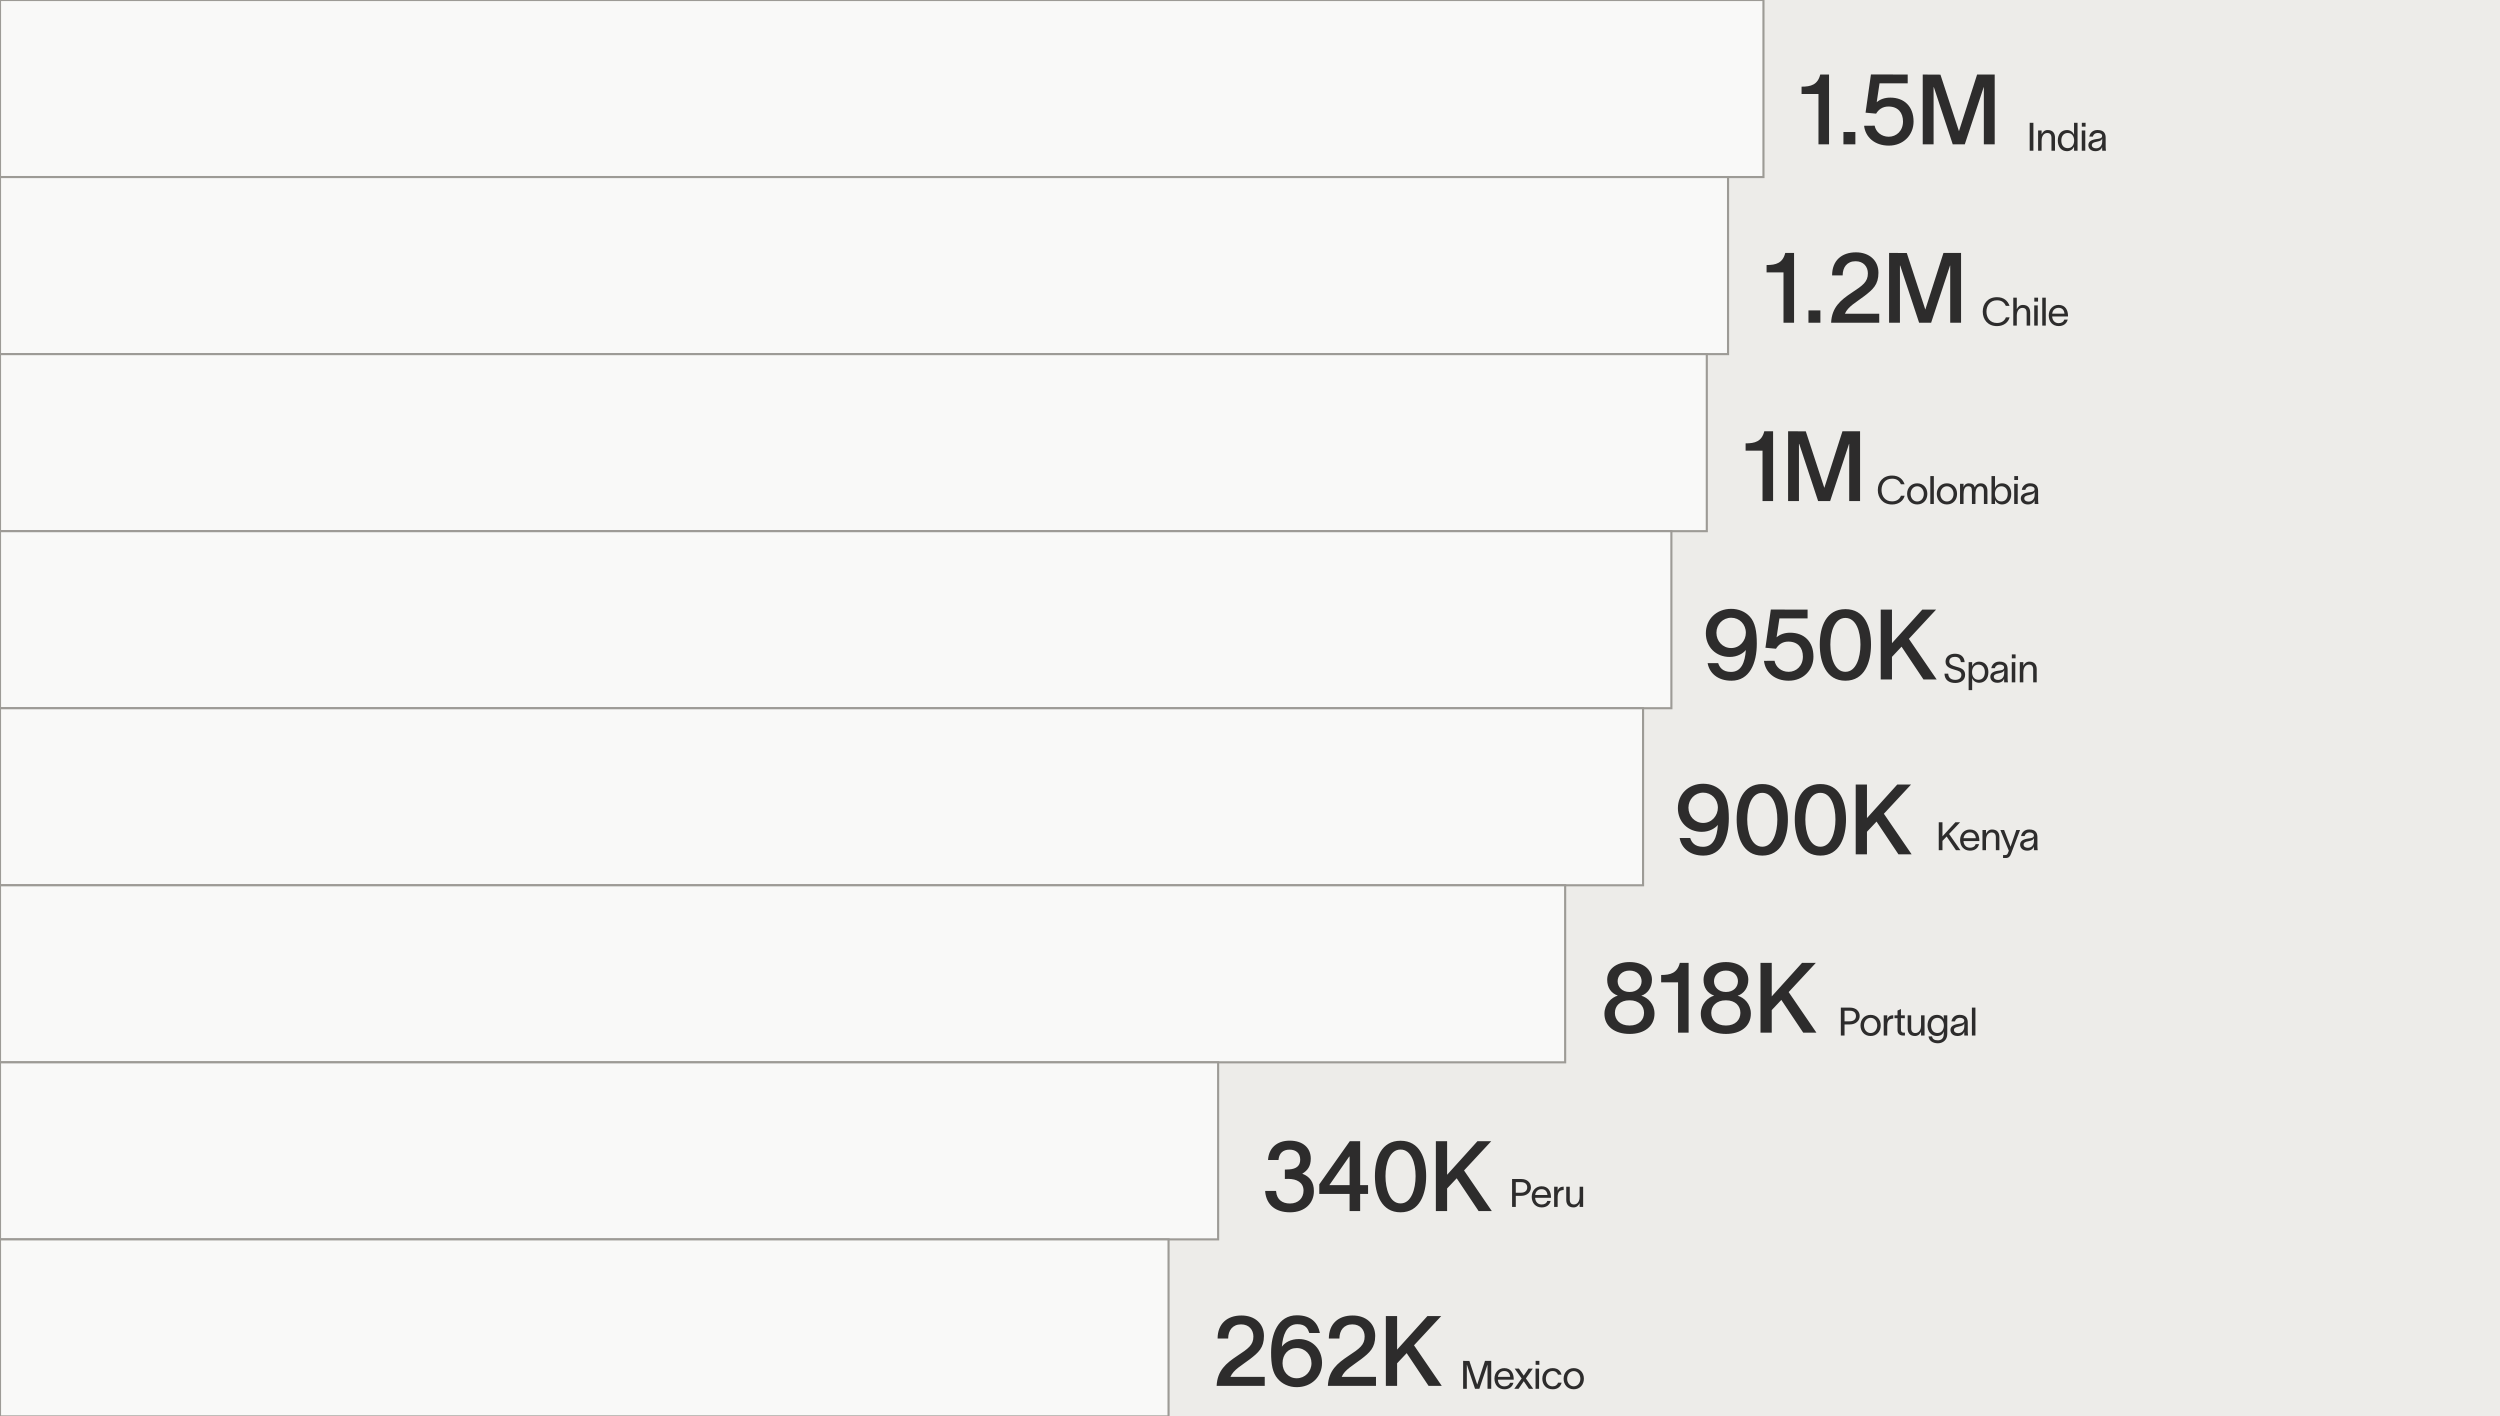 <svg width="353" height="200" viewBox="0 0 353 200" fill="none" xmlns="http://www.w3.org/2000/svg">
<rect x="0" y="0" width="353" height="200" fill="#808080" stroke="none"/>
<g clip-path="url(#clip0_23033_11391)">
<rect width="353" height="200" fill="#EDECE9"/>
<rect width="249" height="25" fill="#F9F9F8" stroke="#9D9B96" stroke-width="0.3"/>
<rect y="25" width="244" height="25" fill="#F9F9F8" stroke="#9D9B96" stroke-width="0.3"/>
<rect y="50" width="241" height="25" fill="#F9F9F8" stroke="#9D9B96" stroke-width="0.3"/>
<rect y="75" width="236" height="25" fill="#F9F9F8" stroke="#9D9B96" stroke-width="0.3"/>
<rect y="100" width="232" height="25" fill="#F9F9F8" stroke="#9D9B96" stroke-width="0.3"/>
<rect y="125" width="221" height="25" fill="#F9F9F8" stroke="#9D9B96" stroke-width="0.3"/>
<rect y="150" width="172" height="25" fill="#F9F9F8" stroke="#9D9B96" stroke-width="0.3"/>
<rect y="175" width="165" height="25" fill="#F9F9F8" stroke="#9D9B96" stroke-width="0.3"/>
<path d="M257.018 10.525H258.261V20.383H256.769V13.272H254.381V12.237C255.693 12.237 256.659 11.975 257.018 10.525ZM260.293 18.643H261.978V20.383H260.293V18.643ZM266.91 13.783C268.884 13.783 270.196 15.04 270.196 17.166C270.196 19.044 268.774 20.562 266.703 20.562C264.701 20.562 263.389 19.361 263.21 17.759L264.701 17.746C264.853 18.588 265.626 19.306 266.689 19.306C267.752 19.306 268.705 18.505 268.705 17.152C268.705 15.923 268.014 15.04 266.647 15.04C265.778 15.04 265.225 15.509 264.908 16.047L263.417 15.909L264.176 10.511L269.367 10.525V11.767H265.391L264.991 14.432C265.46 14.018 266.137 13.783 266.91 13.783ZM271.49 20.383V10.525L273.989 10.539L276.599 18.505H276.612L279.167 10.525H281.652V20.383H280.119V12.32H280.092L277.427 20.383H275.729L273.064 12.32H273.023V20.383H271.49Z" fill="#2D2C2C"/>
<path d="M252.078 35.712H253.321V45.57H251.83V38.46H249.441V37.424C250.753 37.424 251.72 37.162 252.078 35.712ZM255.354 43.831H257.038V45.57H255.354V43.831ZM260.5 44.3H265.347V45.57H258.554C258.65 43.389 259.92 42.367 261.425 41.359C263.041 40.296 263.745 39.799 263.745 38.598C263.745 37.673 263.137 36.886 262.005 36.886C260.804 36.886 260.183 37.742 260.183 38.888H258.692C258.692 36.803 260.031 35.63 262.061 35.63C263.924 35.63 265.236 36.762 265.236 38.515C265.236 40.2 264.449 40.876 263.248 41.801C262.116 42.671 260.928 43.278 260.5 44.3ZM266.739 45.57V35.712L269.239 35.726L271.848 43.693H271.862L274.416 35.712H276.901V45.57H275.369V37.507H275.341L272.676 45.57H270.978L268.313 37.507H268.272V45.57H266.739Z" fill="#2D2C2C"/>
<path d="M249.118 60.892H250.36V70.75H248.869V63.639H246.48V62.604C247.792 62.604 248.759 62.342 249.118 60.892ZM252.479 70.75V60.892L254.978 60.906L257.588 68.872H257.601L260.156 60.892H262.641V70.75H261.108V62.687H261.081L258.416 70.75H256.718L254.053 62.687H254.012V70.75H252.479Z" fill="#2D2C2C"/>
<path d="M240.867 89.421C240.867 87.433 242.372 85.969 244.443 85.969C245.493 85.969 246.445 86.37 247.067 87.06C247.826 87.874 248.061 89.172 248.061 90.857C248.061 93.673 247.039 96.117 244.471 96.117C242.524 96.117 241.364 95.026 241.116 93.632H242.607C242.787 94.212 243.228 94.874 244.416 94.874C245.852 94.874 246.39 93.577 246.514 91.782C246.155 92.224 245.355 92.762 244.236 92.762C242.276 92.762 240.867 91.34 240.867 89.421ZM242.359 89.352C242.359 90.539 243.242 91.505 244.443 91.505C245.672 91.505 246.514 90.456 246.514 89.352C246.514 88.137 245.603 87.225 244.443 87.225C243.27 87.225 242.359 88.164 242.359 89.352ZM252.773 89.338C254.748 89.338 256.059 90.594 256.059 92.721C256.059 94.598 254.637 96.117 252.566 96.117C250.564 96.117 249.253 94.916 249.073 93.314L250.564 93.3C250.716 94.143 251.489 94.861 252.552 94.861C253.616 94.861 254.568 94.06 254.568 92.707C254.568 91.478 253.878 90.594 252.511 90.594C251.641 90.594 251.089 91.064 250.771 91.602L249.28 91.464L250.04 86.066L255.231 86.079V87.322H251.255L250.854 89.987C251.324 89.573 252 89.338 252.773 89.338ZM260.571 86.01C263.277 86.01 264.188 88.482 264.188 91.008C264.188 93.535 263.277 96.117 260.571 96.117C257.865 96.117 256.953 93.549 256.953 91.008C256.953 88.482 257.865 86.01 260.571 86.01ZM260.571 94.861C262.089 94.861 262.697 92.845 262.697 91.008C262.697 89.172 262.089 87.253 260.571 87.253C259.052 87.253 258.444 89.172 258.444 91.008C258.444 92.845 259.052 94.861 260.571 94.861ZM271.592 95.938L268.499 91.312L267.146 92.748V95.938H265.558V86.079H267.146V90.815L271.426 86.079H273.373L269.535 90.208L273.456 95.938H271.592Z" fill="#2D2C2C"/>
<path d="M236.918 114.116C236.918 112.128 238.423 110.664 240.494 110.664C241.543 110.664 242.496 111.065 243.117 111.755C243.877 112.57 244.111 113.868 244.111 115.552C244.111 118.369 243.09 120.812 240.522 120.812C238.575 120.812 237.415 119.722 237.167 118.327H238.658C238.837 118.907 239.279 119.57 240.467 119.57C241.902 119.57 242.441 118.272 242.565 116.477C242.206 116.919 241.405 117.457 240.287 117.457C238.326 117.457 236.918 116.035 236.918 114.116ZM238.409 114.047C238.409 115.234 239.293 116.201 240.494 116.201C241.723 116.201 242.565 115.152 242.565 114.047C242.565 112.832 241.654 111.921 240.494 111.921C239.321 111.921 238.409 112.86 238.409 114.047ZM248.835 110.706C251.541 110.706 252.452 113.177 252.452 115.704C252.452 118.23 251.541 120.812 248.835 120.812C246.129 120.812 245.217 118.244 245.217 115.704C245.217 113.177 246.129 110.706 248.835 110.706ZM248.835 119.556C250.353 119.556 250.961 117.54 250.961 115.704C250.961 113.868 250.353 111.948 248.835 111.948C247.316 111.948 246.708 113.868 246.708 115.704C246.708 117.54 247.316 119.556 248.835 119.556ZM257.039 110.706C259.746 110.706 260.657 113.177 260.657 115.704C260.657 118.23 259.746 120.812 257.039 120.812C254.333 120.812 253.422 118.244 253.422 115.704C253.422 113.177 254.333 110.706 257.039 110.706ZM257.039 119.556C258.558 119.556 259.166 117.54 259.166 115.704C259.166 113.868 258.558 111.948 257.039 111.948C255.521 111.948 254.913 113.868 254.913 115.704C254.913 117.54 255.521 119.556 257.039 119.556ZM268.061 120.633L264.968 116.008L263.615 117.443V120.633H262.027V110.775H263.615V115.511L267.895 110.775H269.842L266.004 114.903L269.925 120.633H268.061Z" fill="#2D2C2C"/>
<path d="M231.752 140.594C232.677 140.856 233.616 141.767 233.616 143.12C233.616 144.915 232.18 145.992 230.109 145.992C227.983 145.992 226.533 144.915 226.547 143.12C226.561 141.767 227.541 140.828 228.439 140.58C227.514 140.262 226.934 139.489 226.934 138.343C226.934 136.88 228.204 135.844 230.095 135.844C232.001 135.844 233.257 136.88 233.257 138.343C233.257 139.475 232.608 140.317 231.752 140.594ZM230.095 137.045C229.032 137.045 228.411 137.749 228.411 138.55C228.411 139.351 229.032 140.069 230.095 140.069C231.172 140.069 231.794 139.365 231.794 138.55C231.794 137.749 231.172 137.045 230.095 137.045ZM230.095 144.805C231.448 144.805 232.139 143.99 232.139 143.01C232.139 142.057 231.448 141.242 230.095 141.242C228.729 141.242 228.024 142.057 228.024 143.024C228.024 143.99 228.729 144.805 230.095 144.805ZM237.191 135.955H238.433V145.812H236.942V138.702H234.554V137.667C235.865 137.667 236.832 137.404 237.191 135.955ZM245.357 140.594C246.282 140.856 247.221 141.767 247.221 143.12C247.221 144.915 245.785 145.992 243.714 145.992C241.588 145.992 240.138 144.915 240.152 143.12C240.166 141.767 241.146 140.828 242.044 140.58C241.119 140.262 240.539 139.489 240.539 138.343C240.539 136.88 241.809 135.844 243.7 135.844C245.606 135.844 246.862 136.88 246.862 138.343C246.862 139.475 246.213 140.317 245.357 140.594ZM243.7 137.045C242.637 137.045 242.016 137.749 242.016 138.55C242.016 139.351 242.637 140.069 243.7 140.069C244.777 140.069 245.399 139.365 245.399 138.55C245.399 137.749 244.777 137.045 243.7 137.045ZM243.7 144.805C245.053 144.805 245.744 143.99 245.744 143.01C245.744 142.057 245.053 141.242 243.7 141.242C242.334 141.242 241.629 142.057 241.629 143.024C241.629 143.99 242.334 144.805 243.7 144.805ZM254.615 145.812L251.523 141.187L250.17 142.623V145.812H248.582V135.955H250.17V140.69L254.45 135.955H256.397L252.558 140.083L256.479 145.812H254.615Z" fill="#2D2C2C"/>
<path d="M179.047 163.793C179.13 162.164 180.248 161.059 182.112 161.059C183.935 161.059 185.081 162.053 185.081 163.586C185.081 164.677 184.625 165.284 183.879 165.726C184.943 166.14 185.522 166.899 185.522 168.183C185.536 169.84 184.294 171.179 182.154 171.179C180.096 171.179 178.84 170.13 178.647 168.308V168.156H180.179L180.193 168.266C180.29 169.371 181.049 169.937 182.14 169.937C183.341 169.937 184.059 169.15 184.059 168.114C184.059 166.955 183.092 166.458 181.905 166.458C181.753 166.458 181.56 166.458 181.422 166.471V165.146C181.657 165.146 181.85 165.132 182.071 165.118C182.996 165.049 183.589 164.649 183.589 163.751C183.589 162.84 183.01 162.329 182.085 162.329C181.146 162.329 180.662 162.854 180.552 163.586L180.524 163.793H179.047ZM186.282 168.584V167.231L190.589 161.142H192.053V167.341H193.171V168.584H192.053V171H190.562V168.584H186.282ZM187.704 167.341H190.562V163.31H190.506L187.704 167.341ZM197.757 161.073C200.463 161.073 201.374 163.544 201.374 166.071C201.374 168.598 200.463 171.179 197.757 171.179C195.051 171.179 194.139 168.611 194.139 166.071C194.139 163.544 195.051 161.073 197.757 161.073ZM197.757 169.923C199.275 169.923 199.883 167.907 199.883 166.071C199.883 164.235 199.275 162.316 197.757 162.316C196.238 162.316 195.63 164.235 195.63 166.071C195.63 167.907 196.238 169.923 197.757 169.923ZM208.778 171L205.685 166.375L204.332 167.811V171H202.744V161.142H204.332V165.878L208.612 161.142H210.559L206.721 165.27L210.642 171H208.778Z" fill="#2D2C2C"/>
<path d="M173.735 194.417H178.581V195.688H171.788C171.885 193.506 173.155 192.484 174.66 191.476C176.275 190.413 176.979 189.916 176.979 188.715C176.979 187.79 176.372 187.003 175.24 187.003C174.038 187.003 173.417 187.859 173.417 189.005H171.926C171.926 186.92 173.265 185.747 175.295 185.747C177.159 185.747 178.47 186.879 178.47 188.632C178.47 190.317 177.683 190.993 176.482 191.918C175.35 192.788 174.163 193.396 173.735 194.417ZM179.479 190.979C179.479 188.37 180.445 185.719 183.124 185.719C185.167 185.719 186.092 186.824 186.368 188.218H184.877C184.67 187.638 184.394 186.975 183.179 186.975C181.619 186.975 181.136 188.605 180.998 190.151C181.426 189.571 182.24 189.074 183.4 189.074C185.333 189.074 186.672 190.551 186.672 192.429C186.672 194.403 185.167 195.867 183.096 195.867C181.992 195.867 181.025 195.411 180.404 194.666C179.686 193.851 179.479 192.622 179.479 190.979ZM181.094 192.484C181.094 193.672 181.923 194.611 183.096 194.611C184.27 194.611 185.181 193.672 185.181 192.484C185.181 191.297 184.297 190.344 183.096 190.344C181.895 190.344 181.094 191.242 181.094 192.484ZM189.443 194.417H194.289V195.688H187.496C187.593 193.506 188.863 192.484 190.368 191.476C191.983 190.413 192.688 189.916 192.688 188.715C192.688 187.79 192.08 187.003 190.948 187.003C189.747 187.003 189.125 187.859 189.125 189.005H187.634C187.634 186.92 188.974 185.747 191.003 185.747C192.867 185.747 194.179 186.879 194.179 188.632C194.179 190.317 193.392 190.993 192.191 191.918C191.058 192.788 189.871 193.396 189.443 194.417ZM201.716 195.688L198.623 191.062L197.27 192.498V195.688H195.682V185.83H197.27V190.565L201.55 185.83H203.497L199.658 189.958L203.58 195.688H201.716Z" fill="#2D2C2C"/>
<path d="M286.592 17.338H287.116V21.281H286.592V17.338ZM287.779 21.281V18.426H288.276V18.962C288.426 18.636 288.691 18.36 289.132 18.36C289.884 18.36 290.165 18.851 290.165 19.431V21.281H289.668V19.481C289.668 18.978 289.453 18.779 289.066 18.779C288.646 18.779 288.276 19.133 288.276 19.878V21.281H287.779ZM292.853 17.338H293.35V21.281H292.853V20.712H292.847C292.742 21.005 292.383 21.348 291.864 21.348C291.058 21.348 290.561 20.729 290.561 19.845C290.561 18.962 291.058 18.36 291.864 18.36C292.383 18.36 292.742 18.708 292.847 19.006H292.853V17.338ZM291.964 20.922C292.582 20.922 292.869 20.409 292.869 19.845C292.869 19.288 292.582 18.779 291.964 18.779C291.378 18.779 291.058 19.227 291.058 19.845C291.058 20.464 291.362 20.922 291.964 20.922ZM294.485 17.89H293.955V17.338H294.485V17.89ZM293.944 21.281V18.426H294.441V21.281H293.944ZM296.832 21.281C296.821 21.143 296.821 21.027 296.821 20.867V20.757H296.815C296.749 20.977 296.511 21.348 295.876 21.348C295.191 21.348 294.877 20.911 294.877 20.503C294.877 19.696 295.893 19.669 296.323 19.591C296.699 19.525 296.821 19.42 296.821 19.183C296.821 18.945 296.594 18.774 296.185 18.774C295.837 18.774 295.578 18.978 295.512 19.288H295.015C295.075 18.873 295.423 18.354 296.169 18.354C297.218 18.354 297.318 19.034 297.318 19.475V20.701C297.318 20.917 297.34 21.143 297.362 21.281H296.832ZM295.964 20.944C296.401 20.944 296.832 20.663 296.832 19.956V19.558H296.826C296.771 19.746 296.649 19.912 296.031 20.022C295.617 20.094 295.368 20.215 295.368 20.503C295.368 20.773 295.617 20.944 295.964 20.944Z" fill="#2D2C2C"/>
<path d="M283.752 44.811C283.598 45.457 282.979 46.048 281.974 46.048C280.676 46.048 279.964 45.115 279.964 44.005C279.964 42.895 280.676 41.962 281.974 41.962C282.963 41.962 283.504 42.492 283.747 43.193H283.222C283.007 42.696 282.642 42.403 281.974 42.403C280.991 42.403 280.488 43.149 280.488 44.005C280.488 44.861 280.985 45.606 281.974 45.606C282.648 45.606 283.068 45.27 283.228 44.811H283.752ZM284.274 45.977V42.033H284.771V43.657C284.92 43.331 285.185 43.055 285.627 43.055C286.378 43.055 286.66 43.547 286.66 44.127V45.977H286.163V44.176C286.163 43.674 285.947 43.475 285.561 43.475C285.141 43.475 284.771 43.828 284.771 44.574V45.977H284.274ZM287.773 42.586H287.243V42.033H287.773V42.586ZM287.232 45.977V43.121H287.729V45.977H287.232ZM288.367 42.033H288.864V45.977H288.367V42.033ZM292.006 44.596V44.684H289.763C289.802 45.281 290.167 45.629 290.675 45.629C291.056 45.629 291.376 45.48 291.475 45.126H291.961C291.801 45.734 291.321 46.043 290.686 46.043C289.841 46.043 289.283 45.43 289.283 44.535C289.283 43.674 289.868 43.055 290.675 43.055C291.68 43.055 291.995 43.861 292.006 44.596ZM289.769 44.287H291.503C291.459 43.79 291.183 43.464 290.675 43.464C290.161 43.464 289.835 43.795 289.769 44.287Z" fill="#2D2C2C"/>
<path d="M268.936 69.999C268.781 70.645 268.163 71.236 267.158 71.236C265.86 71.236 265.147 70.302 265.147 69.192C265.147 68.082 265.86 67.149 267.158 67.149C268.146 67.149 268.687 67.679 268.93 68.381H268.406C268.19 67.884 267.826 67.591 267.158 67.591C266.175 67.591 265.672 68.336 265.672 69.192C265.672 70.049 266.169 70.794 267.158 70.794C267.831 70.794 268.251 70.457 268.411 69.999H268.936ZM270.711 71.23C269.844 71.23 269.281 70.579 269.281 69.739C269.281 68.9 269.844 68.243 270.711 68.243C271.578 68.243 272.141 68.9 272.141 69.739C272.141 70.579 271.578 71.23 270.711 71.23ZM270.711 70.811C271.269 70.811 271.644 70.325 271.644 69.739C271.644 69.148 271.269 68.662 270.711 68.662C270.153 68.662 269.778 69.148 269.778 69.739C269.778 70.325 270.153 70.811 270.711 70.811ZM272.561 67.221H273.058V71.164H272.561V67.221ZM274.907 71.23C274.04 71.23 273.477 70.579 273.477 69.739C273.477 68.9 274.04 68.243 274.907 68.243C275.774 68.243 276.338 68.9 276.338 69.739C276.338 70.579 275.774 71.23 274.907 71.23ZM274.907 70.811C275.465 70.811 275.84 70.325 275.84 69.739C275.84 69.148 275.465 68.662 274.907 68.662C274.349 68.662 273.974 69.148 273.974 69.739C273.974 70.325 274.349 70.811 274.907 70.811ZM276.757 71.164V68.309H277.254V68.795C277.31 68.535 277.591 68.243 277.978 68.243C278.442 68.243 278.707 68.419 278.839 68.811C279.016 68.425 279.276 68.243 279.657 68.243C280.353 68.243 280.623 68.734 280.623 69.314V71.164H280.126V69.364C280.126 68.861 279.922 68.662 279.591 68.662C279.226 68.662 278.933 69.016 278.933 69.761V71.164H278.436V69.364C278.436 68.861 278.298 68.662 277.912 68.662C277.404 68.662 277.254 69.165 277.254 69.761V71.164H276.757ZM282.684 68.243C283.491 68.243 283.988 68.844 283.988 69.728C283.988 70.612 283.491 71.23 282.684 71.23C282.165 71.23 281.806 70.888 281.701 70.595H281.696V71.164H281.199V67.221H281.696V68.889H281.701C281.806 68.591 282.165 68.243 282.684 68.243ZM282.585 70.805C283.187 70.805 283.491 70.347 283.491 69.728C283.491 69.11 283.17 68.662 282.585 68.662C281.967 68.662 281.679 69.17 281.679 69.728C281.679 70.291 281.967 70.805 282.585 70.805ZM284.946 67.773H284.416V67.221H284.946V67.773ZM284.405 71.164V68.309H284.902V71.164H284.405ZM287.293 71.164C287.282 71.026 287.282 70.91 287.282 70.75V70.639H287.276C287.21 70.86 286.972 71.23 286.337 71.23C285.653 71.23 285.338 70.794 285.338 70.385C285.338 69.579 286.354 69.551 286.785 69.474C287.16 69.408 287.282 69.303 287.282 69.065C287.282 68.828 287.055 68.657 286.647 68.657C286.299 68.657 286.039 68.861 285.973 69.17H285.476C285.537 68.756 285.884 68.237 286.63 68.237C287.679 68.237 287.779 68.916 287.779 69.358V70.584C287.779 70.8 287.801 71.026 287.823 71.164H287.293ZM286.426 70.827C286.862 70.827 287.293 70.546 287.293 69.839V69.441H287.287C287.232 69.629 287.111 69.794 286.492 69.905C286.078 69.977 285.829 70.098 285.829 70.385C285.829 70.656 286.078 70.827 286.426 70.827Z" fill="#2D2C2C"/>
<path d="M275.088 95.123C275.11 95.714 275.513 95.996 276.088 95.996C276.551 95.996 276.949 95.78 276.949 95.3C276.949 94.814 276.54 94.731 276.043 94.582C275.392 94.389 274.729 94.195 274.712 93.45C274.696 92.688 275.325 92.307 276.038 92.307C276.828 92.307 277.347 92.704 277.407 93.494H276.877C276.806 92.997 276.557 92.749 276.038 92.749C275.602 92.749 275.237 92.931 275.237 93.411C275.237 93.814 275.624 93.969 276.143 94.118C276.8 94.306 277.474 94.45 277.474 95.283C277.474 96.09 276.794 96.438 276.088 96.438C275.226 96.438 274.574 96.023 274.563 95.123H275.088ZM279.457 93.422C280.264 93.422 280.761 94.024 280.761 94.908C280.761 95.791 280.264 96.41 279.457 96.41C278.938 96.41 278.579 96.068 278.474 95.775H278.469V97.448H277.972V93.489H278.469V94.068H278.474C278.579 93.77 278.938 93.422 279.457 93.422ZM279.358 95.985C279.96 95.985 280.264 95.526 280.264 94.908C280.264 94.289 279.943 93.842 279.358 93.842C278.739 93.842 278.452 94.35 278.452 94.908C278.452 95.471 278.739 95.985 279.358 95.985ZM282.99 96.344C282.979 96.206 282.979 96.09 282.979 95.93V95.819H282.973C282.907 96.04 282.669 96.41 282.034 96.41C281.349 96.41 281.035 95.974 281.035 95.565C281.035 94.759 282.051 94.731 282.482 94.654C282.857 94.588 282.979 94.483 282.979 94.245C282.979 94.008 282.752 93.837 282.344 93.837C281.996 93.837 281.736 94.041 281.67 94.35H281.173C281.233 93.936 281.581 93.417 282.327 93.417C283.376 93.417 283.476 94.096 283.476 94.538V95.764C283.476 95.979 283.498 96.206 283.52 96.344H282.99ZM282.123 96.007C282.559 96.007 282.99 95.725 282.99 95.018V94.621H282.984C282.929 94.808 282.807 94.974 282.189 95.085C281.775 95.156 281.526 95.278 281.526 95.565C281.526 95.836 281.775 96.007 282.123 96.007ZM284.602 92.953H284.072V92.401H284.602V92.953ZM284.061 96.344V93.489H284.558V96.344H284.061ZM285.196 96.344V93.489H285.693V94.024C285.843 93.698 286.108 93.422 286.549 93.422C287.301 93.422 287.582 93.914 287.582 94.494V96.344H287.085V94.543C287.085 94.041 286.87 93.842 286.483 93.842C286.063 93.842 285.693 94.195 285.693 94.941V96.344H285.196Z" fill="#2D2C2C"/>
<path d="M276.182 120.047L274.867 118.114L274.276 118.732V120.047H273.752V116.104H274.276V118.092L276.099 116.104H276.767L275.21 117.755L276.811 120.047H276.182ZM279.486 118.666V118.755H277.244C277.283 119.351 277.647 119.699 278.155 119.699C278.536 119.699 278.857 119.55 278.956 119.196H279.442C279.282 119.804 278.802 120.113 278.166 120.113C277.321 120.113 276.764 119.5 276.764 118.605C276.764 117.744 277.349 117.125 278.155 117.125C279.161 117.125 279.475 117.932 279.486 118.666ZM277.25 118.357H278.984C278.94 117.86 278.663 117.534 278.155 117.534C277.642 117.534 277.316 117.865 277.25 118.357ZM279.926 120.047V117.192H280.423V117.727C280.572 117.402 280.837 117.125 281.279 117.125C282.03 117.125 282.311 117.617 282.311 118.197V120.047H281.814V118.246C281.814 117.744 281.599 117.545 281.212 117.545C280.793 117.545 280.423 117.899 280.423 118.644V120.047H279.926ZM282.451 117.192H282.981L283.887 119.555H283.892L284.704 117.192H285.234L283.942 120.599C283.815 120.942 283.605 121.151 283.218 121.151H282.832V120.732H283.147C283.423 120.732 283.467 120.577 283.55 120.373L283.649 120.124C283.251 119.147 282.848 118.169 282.451 117.192ZM287.195 120.047C287.184 119.909 287.184 119.793 287.184 119.633V119.522H287.179C287.112 119.743 286.875 120.113 286.24 120.113C285.555 120.113 285.24 119.677 285.24 119.268C285.24 118.462 286.256 118.434 286.687 118.357C287.063 118.291 287.184 118.186 287.184 117.948C287.184 117.711 286.958 117.54 286.549 117.54C286.201 117.54 285.942 117.744 285.875 118.053H285.378C285.439 117.639 285.787 117.12 286.533 117.12C287.582 117.12 287.681 117.799 287.681 118.241V119.467C287.681 119.682 287.703 119.909 287.725 120.047H287.195ZM286.328 119.71C286.765 119.71 287.195 119.428 287.195 118.721V118.324H287.19C287.135 118.512 287.013 118.677 286.395 118.788C285.98 118.859 285.732 118.981 285.732 119.268C285.732 119.539 285.98 119.71 286.328 119.71Z" fill="#2D2C2C"/>
<path d="M261.251 142.276C262.035 142.276 262.588 142.778 262.588 143.463C262.588 144.148 262.002 144.65 261.218 144.65H260.45V146.219H259.926V142.276H261.251ZM261.163 144.208C261.737 144.208 262.063 143.927 262.063 143.463C262.063 142.999 261.77 142.717 261.196 142.717H260.45V144.208H261.163ZM264.131 146.285C263.264 146.285 262.7 145.633 262.7 144.794C262.7 143.954 263.264 143.297 264.131 143.297C264.998 143.297 265.561 143.954 265.561 144.794C265.561 145.633 264.998 146.285 264.131 146.285ZM264.131 145.865C264.688 145.865 265.064 145.379 265.064 144.794C265.064 144.203 264.688 143.717 264.131 143.717C263.573 143.717 263.197 144.203 263.197 144.794C263.197 145.379 263.573 145.865 264.131 145.865ZM266.478 143.938C266.621 143.518 266.898 143.352 267.328 143.352V143.827C267.306 143.827 267.218 143.833 267.146 143.844C266.815 143.894 266.478 144.043 266.478 144.871V146.219H265.981V143.364H266.478V143.938ZM268.778 145.81H268.977V146.219H268.729C268.176 146.219 267.928 145.893 267.928 145.451V143.772H267.503V143.364H267.928V142.695L268.414 142.474V143.364H268.961V143.772H268.414V145.418C268.414 145.672 268.558 145.81 268.778 145.81ZM269.362 145.214V143.364H269.859V145.164C269.859 145.666 270.075 145.865 270.461 145.865C270.881 145.865 271.251 145.512 271.251 144.766V143.364H271.748V146.219H271.251V145.683C271.102 146.009 270.837 146.285 270.395 146.285C269.644 146.285 269.362 145.794 269.362 145.214ZM274.458 143.364H274.955V145.998C274.955 146.843 274.336 147.312 273.629 147.312C272.922 147.312 272.37 146.959 272.309 146.34H272.806C272.862 146.749 273.176 146.893 273.629 146.893C274.082 146.893 274.458 146.644 274.458 145.998V145.655H274.452C274.331 146.009 274.049 146.285 273.491 146.285C272.674 146.285 272.166 145.639 272.166 144.783C272.166 143.932 272.674 143.297 273.491 143.297C274.049 143.297 274.347 143.612 274.452 143.894H274.458V143.364ZM272.663 144.783C272.663 145.346 272.944 145.86 273.569 145.86C274.27 145.86 274.474 145.236 274.474 144.783C274.474 144.336 274.182 143.717 273.569 143.717C272.961 143.717 272.663 144.225 272.663 144.783ZM277.36 146.219C277.349 146.081 277.349 145.965 277.349 145.805V145.694H277.344C277.278 145.915 277.04 146.285 276.405 146.285C275.72 146.285 275.405 145.849 275.405 145.44C275.405 144.634 276.421 144.606 276.852 144.529C277.228 144.463 277.349 144.358 277.349 144.12C277.349 143.883 277.123 143.711 276.714 143.711C276.366 143.711 276.107 143.916 276.04 144.225H275.543C275.604 143.811 275.952 143.292 276.698 143.292C277.747 143.292 277.846 143.971 277.846 144.413V145.639C277.846 145.854 277.868 146.081 277.891 146.219H277.36ZM276.493 145.882C276.93 145.882 277.36 145.6 277.36 144.893V144.496H277.355C277.3 144.683 277.178 144.849 276.56 144.96C276.145 145.031 275.897 145.153 275.897 145.44C275.897 145.711 276.145 145.882 276.493 145.882ZM278.432 142.276H278.929V146.219H278.432V142.276Z" fill="#2D2C2C"/>
<path d="M214.831 166.479C215.615 166.479 216.168 166.981 216.168 167.666C216.168 168.351 215.582 168.853 214.798 168.853H214.03V170.422H213.506V166.479H214.831ZM214.743 168.412C215.317 168.412 215.643 168.13 215.643 167.666C215.643 167.202 215.35 166.92 214.776 166.92H214.03V168.412H214.743ZM219.003 169.041V169.13H216.761C216.799 169.726 217.164 170.074 217.672 170.074C218.053 170.074 218.373 169.925 218.473 169.571H218.959C218.799 170.179 218.318 170.488 217.683 170.488C216.838 170.488 216.28 169.875 216.28 168.98C216.28 168.119 216.866 167.5 217.672 167.5C218.677 167.5 218.992 168.307 219.003 169.041ZM216.766 168.732H218.5C218.456 168.235 218.18 167.909 217.672 167.909C217.158 167.909 216.833 168.24 216.766 168.732ZM219.939 168.141C220.083 167.721 220.359 167.556 220.79 167.556V168.031C220.768 168.031 220.679 168.036 220.608 168.047C220.276 168.097 219.939 168.246 219.939 169.074V170.422H219.442V167.567H219.939V168.141ZM221.154 169.417V167.567H221.651V169.367C221.651 169.87 221.867 170.068 222.253 170.068C222.673 170.068 223.043 169.715 223.043 168.969V167.567H223.54V170.422H223.043V169.886C222.894 170.212 222.629 170.488 222.187 170.488C221.436 170.488 221.154 169.997 221.154 169.417Z" fill="#2D2C2C"/>
<path d="M206.592 196.102V192.158L207.475 192.164L208.58 195.489H208.585L209.679 192.158H210.562V196.102H210.038V192.711H210.027L208.884 196.102H208.276L207.127 192.711H207.116V196.102H206.592ZM213.739 194.721V194.809H211.497C211.536 195.406 211.9 195.754 212.408 195.754C212.789 195.754 213.11 195.605 213.209 195.251H213.695C213.535 195.859 213.054 196.168 212.419 196.168C211.574 196.168 211.017 195.555 211.017 194.66C211.017 193.799 211.602 193.18 212.408 193.18C213.413 193.18 213.728 193.986 213.739 194.721ZM211.503 194.412H213.237C213.192 193.915 212.916 193.589 212.408 193.589C211.895 193.589 211.569 193.92 211.503 194.412ZM213.816 196.102L214.855 194.638L213.872 193.246H214.474L215.153 194.24L215.832 193.246H216.434L215.457 194.633L216.489 196.102H215.887L215.153 195.03L214.418 196.102H213.816ZM217.36 192.711H216.83V192.158H217.36V192.711ZM216.819 196.102V193.246H217.316V196.102H216.819ZM220.506 195.229C220.345 195.825 219.931 196.168 219.241 196.168C218.352 196.168 217.777 195.538 217.777 194.677C217.777 193.815 218.352 193.18 219.241 193.18C219.97 193.18 220.362 193.583 220.483 194.102H219.986C219.881 193.843 219.688 193.589 219.224 193.589C218.644 193.589 218.274 194.064 218.274 194.677C218.274 195.284 218.644 195.754 219.224 195.754C219.638 195.754 219.876 195.566 220.003 195.229H220.506ZM222.215 196.168C221.347 196.168 220.784 195.516 220.784 194.677C220.784 193.837 221.347 193.18 222.215 193.18C223.082 193.18 223.645 193.837 223.645 194.677C223.645 195.516 223.082 196.168 222.215 196.168ZM222.215 195.748C222.772 195.748 223.148 195.262 223.148 194.677C223.148 194.086 222.772 193.6 222.215 193.6C221.657 193.6 221.281 194.086 221.281 194.677C221.281 195.262 221.657 195.748 222.215 195.748Z" fill="#2D2C2C"/>
</g>
<defs>
<clipPath id="clip0_23033_11391">
<rect width="353" height="200" fill="white"/>
</clipPath>
</defs>
</svg>
